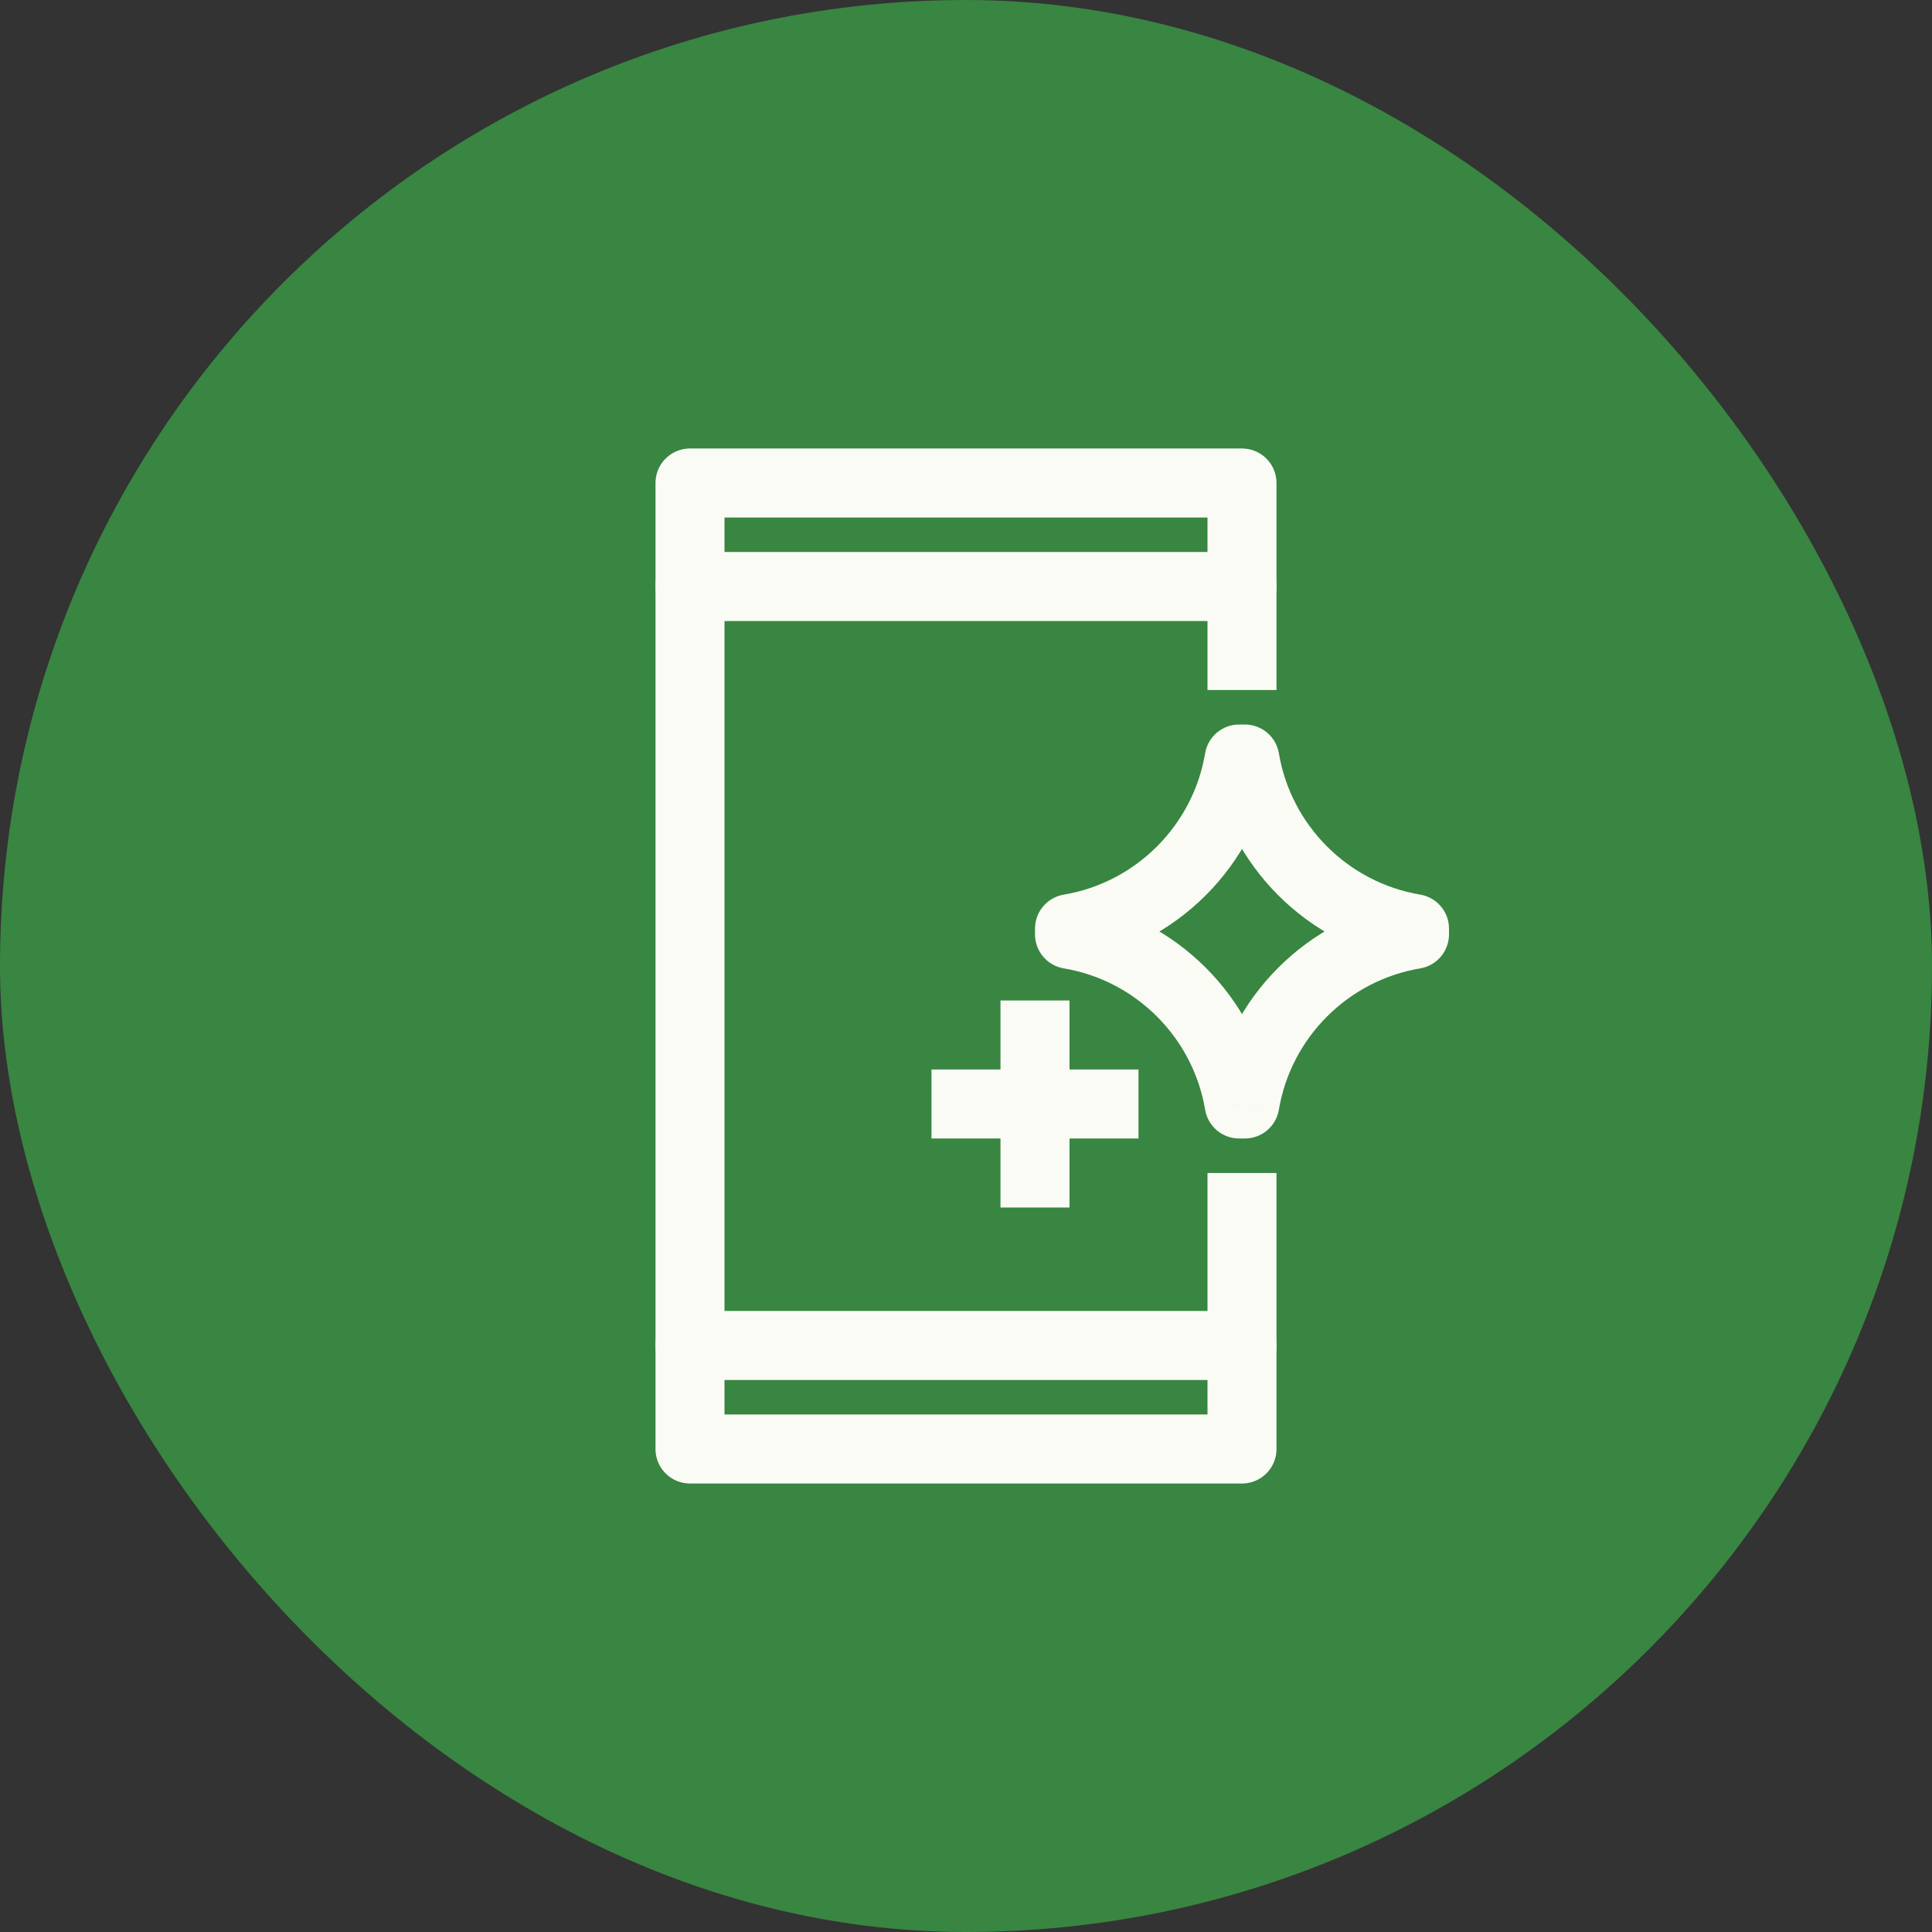 <svg width="56" height="56" viewBox="0 0 56 56" fill="none" xmlns="http://www.w3.org/2000/svg">
<rect x="0" y="0" width="56" height="56" fill="#333333" stroke="none"/>
<rect width="56" height="56" rx="28" fill="#388641"/>
<path d="M36 35V42H20V14H36V19" stroke="#FBFBF6" stroke-width="2" stroke-linecap="square" stroke-linejoin="round"/>
<path d="M20 17H36" stroke="#FBFBF6" stroke-width="2" stroke-linecap="round"/>
<path d="M20 39L36 39" stroke="#FBFBF6" stroke-width="2" stroke-linecap="round"/>
<path d="M41 26.917H42C42 26.428 41.647 26.012 41.166 25.931L41 26.917ZM36.083 22L37.069 21.834C36.988 21.353 36.571 21 36.083 21V22ZM41 27.083L41.166 28.069C41.647 27.988 42 27.571 42 27.083H41ZM36.083 32V33C36.571 33 36.988 32.647 37.069 32.165L36.083 32ZM35.917 32L34.931 32.165C35.012 32.647 35.429 33 35.917 33V32ZM31 27.083H30C30 27.571 30.353 27.988 30.834 28.069L31 27.083ZM31 26.917L30.835 25.931C30.353 26.012 30 26.429 30 26.917H31ZM35.917 22V21C35.429 21 35.012 21.353 34.931 21.834L35.917 22ZM41.166 25.931C39.074 25.58 37.42 23.926 37.069 21.834L35.097 22.165C35.589 25.099 37.901 27.411 40.834 27.903L41.166 25.931ZM42 27.083V26.917H40V27.083H42ZM37.069 32.165C37.42 30.073 39.074 28.42 41.166 28.069L40.834 26.097C37.901 26.589 35.589 28.901 35.097 31.834L37.069 32.165ZM35.917 33H36.083V31H35.917V33ZM30.834 28.069C32.926 28.42 34.58 30.073 34.931 32.165L36.903 31.834C36.411 28.901 34.099 26.589 31.166 26.097L30.834 28.069ZM30 26.917V27.083H32V26.917H30ZM34.931 21.834C34.58 23.926 32.926 25.58 30.835 25.931L31.165 27.903C34.099 27.411 36.411 25.099 36.903 22.165L34.931 21.834ZM36.083 21H35.917V23H36.083V21Z" fill="#FBFBF6"/>
<path d="M30 30V34" stroke="#FBFBF6" stroke-width="2" stroke-linecap="square"/>
<path d="M28 32H32" stroke="#FBFBF6" stroke-width="2" stroke-linecap="square"/>
</svg>
